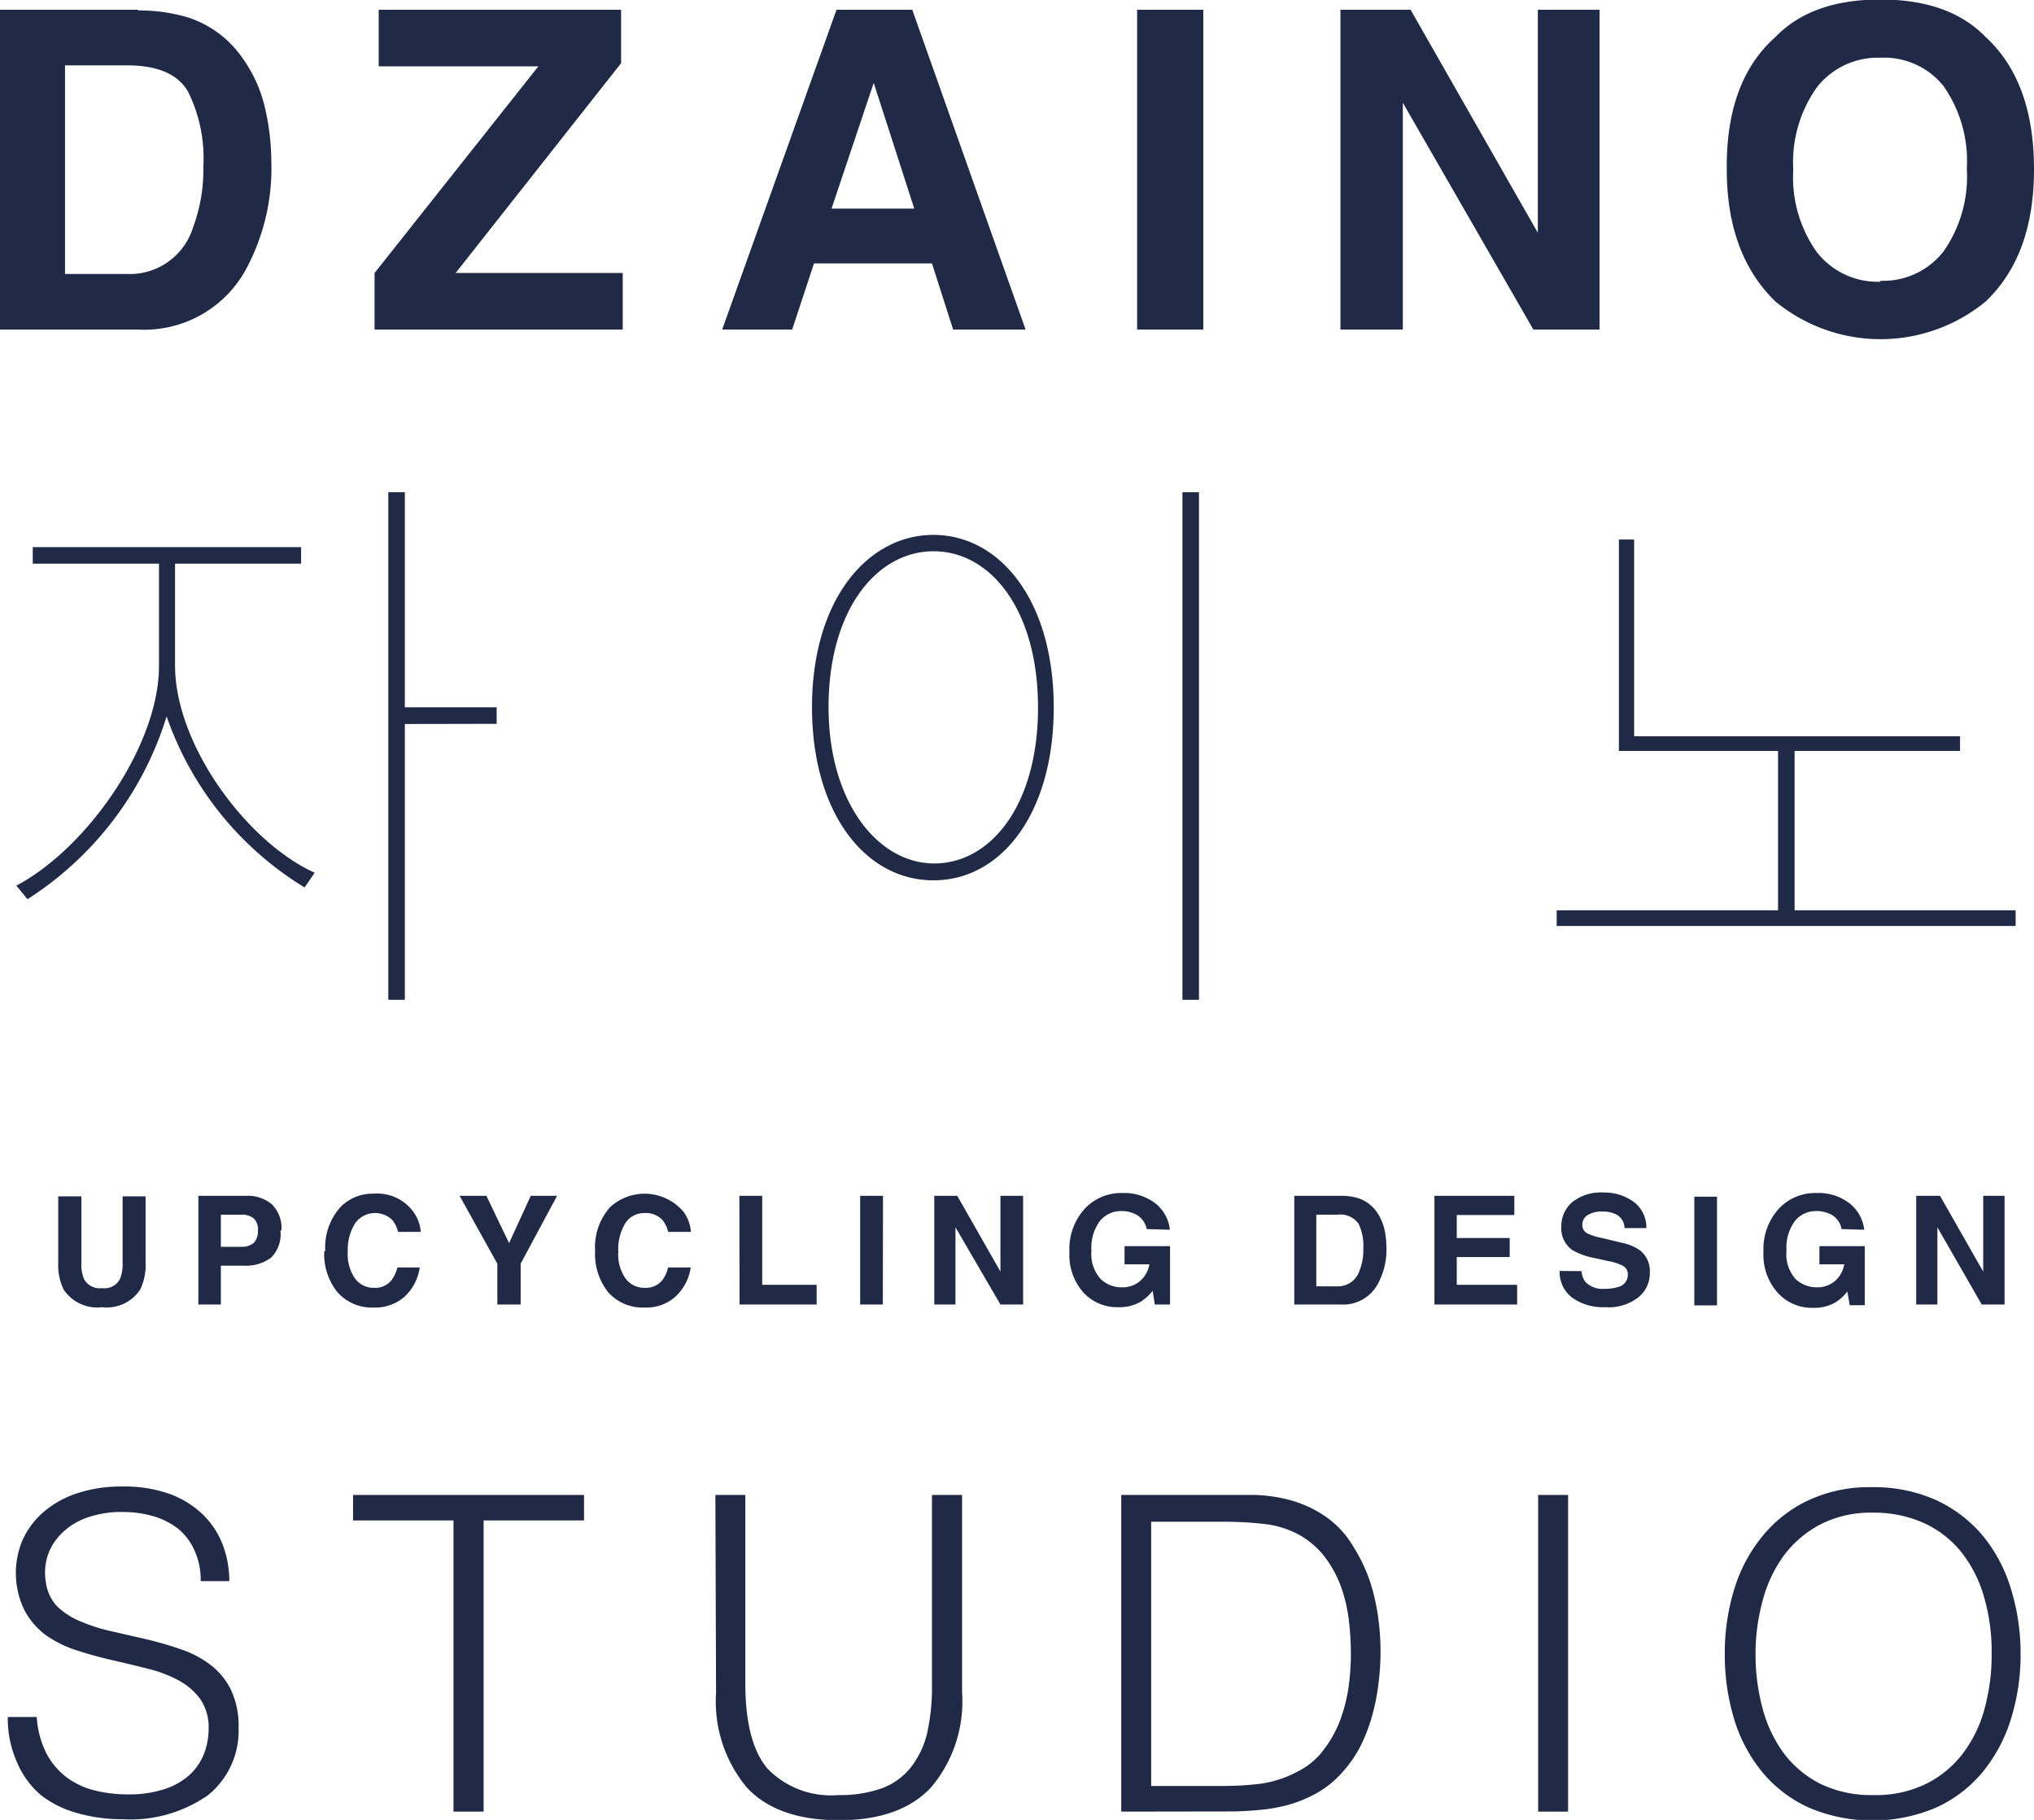 <?xml version="1.0" encoding="UTF-8"?> <svg xmlns="http://www.w3.org/2000/svg" xmlns:xlink="http://www.w3.org/1999/xlink" id="Layer_1" data-name="Layer 1" viewBox="0 0 122.94 110"><defs><style>.cls-1{fill:none;}.cls-2{clip-path:url(#clip-path);}.cls-3{fill:#202945;}</style><clipPath id="clip-path" transform="translate(-1.53 -8.5)"><rect class="cls-1" x="1.53" y="8.5" width="122.94" height="110"></rect></clipPath></defs><title>Dzaino Logo 126px</title><g class="cls-2"><path class="cls-3" d="M117.35,87.35h1.28V82.68l2.68,4.67h1.38V80.78H121.4v4.58l-2.61-4.58h-1.44Zm-3.14-4.52a2.39,2.39,0,0,0-.88-1.59,3.06,3.06,0,0,0-2-.63,3,3,0,0,0-2.33,1,3.61,3.61,0,0,0-.88,2.55,3.43,3.43,0,0,0,.87,2.49,2.79,2.79,0,0,0,2.14.9,2.54,2.54,0,0,0,1.34-.33,2.77,2.77,0,0,0,.72-.66l.14.83h.91V83.82h-2.74v1.1H113a1.71,1.71,0,0,1-.55,1,1.63,1.63,0,0,1-1.13.39,1.85,1.85,0,0,1-1.26-.5,2.24,2.24,0,0,1-.55-1.71,2.72,2.72,0,0,1,.51-1.8,1.63,1.63,0,0,1,1.3-.6,1.87,1.87,0,0,1,.76.15,1.25,1.25,0,0,1,.76.94Zm-8.9-2h-1.37v6.57h1.37ZM95.8,85.32a1.93,1.93,0,0,0,.75,1.61,3.21,3.21,0,0,0,2,.58,2.92,2.92,0,0,0,2-.59,1.87,1.87,0,0,0,.7-1.5,1.59,1.59,0,0,0-.59-1.34,2.91,2.91,0,0,0-1.14-.47l-1.15-.28a3.71,3.71,0,0,1-.88-.27.56.56,0,0,1-.32-.52.67.67,0,0,1,.33-.6,1.58,1.58,0,0,1,.87-.21,1.82,1.82,0,0,1,.82.16.94.94,0,0,1,.53.84h1.32a1.94,1.94,0,0,0-.78-1.6,3,3,0,0,0-1.8-.55,2.78,2.78,0,0,0-1.91.59,1.91,1.91,0,0,0-.65,1.47,1.6,1.6,0,0,0,.67,1.42,4.34,4.34,0,0,0,1.44.5l.71.16a3.17,3.17,0,0,1,.92.3.57.57,0,0,1,.28.51.76.76,0,0,1-.58.76,2.59,2.59,0,0,1-.81.11A1.47,1.47,0,0,1,97.37,86a1.26,1.26,0,0,1-.25-.67Zm-2.74-4.54H88.23v6.57h5V86.16H89.58V84.48h3.2V83.33h-3.2V81.94h3.48Zm-10.46,0H79.76v6.57H82.6a2.37,2.37,0,0,0,2.2-1.23,4.29,4.29,0,0,0,.53-2.22,5.34,5.34,0,0,0-.12-1.09,3.05,3.05,0,0,0-.47-1.06,2.2,2.2,0,0,0-1.12-.83,3.26,3.26,0,0,0-1-.14m-.24,1.14a1.34,1.34,0,0,1,1.26.54A3,3,0,0,1,83.93,84a3.18,3.18,0,0,1-.21,1.25,1.37,1.37,0,0,1-1.36,1H81.09V81.92Zm-10.14.91a2.34,2.34,0,0,0-.87-1.59,3.07,3.07,0,0,0-2-.63,3,3,0,0,0-2.32,1,3.61,3.61,0,0,0-.88,2.55A3.43,3.43,0,0,0,67,86.61a2.78,2.78,0,0,0,2.14.9,2.54,2.54,0,0,0,1.34-.33,2.94,2.94,0,0,0,.72-.66l.13.83h.92V83.82H69.5v1.1H71a1.71,1.71,0,0,1-.55,1,1.63,1.63,0,0,1-1.13.39,1.81,1.81,0,0,1-1.26-.5,2.24,2.24,0,0,1-.56-1.71,2.72,2.72,0,0,1,.51-1.8,1.65,1.65,0,0,1,1.31-.6,1.79,1.79,0,0,1,.75.15,1.26,1.26,0,0,1,.77.94ZM58,87.35h1.28V82.68L62,87.35h1.37V80.78H62v4.58l-2.61-4.58H58Zm-3.1-6.57H53.52v6.57h1.37Zm-8.67,6.57h4.66V86.16H47.6V80.78H46.22ZM37.5,84.12a3.7,3.7,0,0,0,.8,2.5,2.79,2.79,0,0,0,2.21.91,2.61,2.61,0,0,0,1.86-.67,3,3,0,0,0,.91-1.75H41.91a2,2,0,0,1-.34.76,1.28,1.28,0,0,1-1.08.47,1.4,1.4,0,0,1-1.14-.55,2.56,2.56,0,0,1-.45-1.65,3,3,0,0,1,.43-1.71,1.35,1.35,0,0,1,1.16-.61,1.39,1.39,0,0,1,1.09.43,2,2,0,0,1,.34.71h1.37a2.35,2.35,0,0,0-.45-1.22,3.08,3.08,0,0,0-4.43-.28,3.64,3.64,0,0,0-.91,2.66m-5.2-.48-1.37-2.86H29.31l2.28,4.1v2.47H33V84.88l2.2-4.1H33.61Zm-11.17.48a3.65,3.65,0,0,0,.81,2.5,2.77,2.77,0,0,0,2.2.91A2.65,2.65,0,0,0,26,86.86a3,3,0,0,0,.9-1.75H25.55a2.16,2.16,0,0,1-.35.76,1.25,1.25,0,0,1-1.07.47A1.38,1.38,0,0,1,23,85.79a2.56,2.56,0,0,1-.45-1.65A3,3,0,0,1,23,82.43a1.49,1.49,0,0,1,2.25-.18,1.88,1.88,0,0,1,.34.71h1.37a2.35,2.35,0,0,0-.45-1.22,2.7,2.7,0,0,0-2.4-1.09,2.7,2.7,0,0,0-2,.81,3.64,3.64,0,0,0-.92,2.66m-2.65-1.26a2,2,0,0,0-.58-1.57,2.26,2.26,0,0,0-1.56-.51H13.52v6.57h1.36V85h1.38a2.53,2.53,0,0,0,1.65-.48,2,2,0,0,0,.57-1.64m-1.36,0a1,1,0,0,1-.26.75,1.11,1.11,0,0,1-.74.23H14.88V81.92h1.24a1.11,1.11,0,0,1,.74.22.91.91,0,0,1,.26.73M5.05,84.81a3.38,3.38,0,0,0,.33,1.64A2.43,2.43,0,0,0,7.7,87.51,2.41,2.41,0,0,0,10,86.45a3.38,3.38,0,0,0,.33-1.64v-4H8.94v4a2.41,2.41,0,0,1-.16,1,1.06,1.06,0,0,1-1.08.55,1.07,1.07,0,0,1-1.09-.55,2.25,2.25,0,0,1-.16-1v-4H5.05Z" transform="translate(-1.53 -8.5)"></path><path class="cls-3" d="M124.47,18.73q0-5.31-2.93-8-2.19-2.26-6.35-2.26t-6.34,2.26q-3,2.65-2.95,8c0,3.47,1,6.12,2.95,8a10,10,0,0,0,12.69,0c1.95-1.85,2.93-4.5,2.93-8m-9.28,6.8a4.67,4.67,0,0,1-3.83-1.77,7.77,7.77,0,0,1-1.44-5,7.8,7.8,0,0,1,1.44-5,4.67,4.67,0,0,1,3.83-1.77A4.6,4.6,0,0,1,119,13.7a7.91,7.91,0,0,1,1.41,5,7.89,7.89,0,0,1-1.41,5,4.62,4.62,0,0,1-3.82,1.77M82.55,28.42h3.77V14.71l7.89,13.71h4V9.09H94.48V22.57L86.79,9.09H82.55ZM74.26,9.09h-4V28.42h4ZM45.18,28.42h4.23l1.32-4h7.13l1.28,4h4.38L56.67,9.09H52.09Zm9.16-14.91,2.45,7.6h-5ZM24.17,28.42h15V25H29.07l10-12.68V9.09H24.42v3.42h9.65L24.17,25ZM9.88,9.09H1.53V28.42H9.88a7,7,0,0,0,6.5-3.61,12.85,12.85,0,0,0,1.55-6.53,14.7,14.7,0,0,0-.37-3.2A8.39,8.39,0,0,0,16.18,12a6.4,6.4,0,0,0-3.3-2.45,10.41,10.41,0,0,0-3-.42M9.2,12.45c1.84,0,3.07.52,3.69,1.58a9,9,0,0,1,.93,4.53,9.94,9.94,0,0,1-.62,3.68,4,4,0,0,1-4,2.82H5.46V12.45Z" transform="translate(-1.53 -8.5)"></path><path class="cls-3" d="M123.36,64.47v-.95H110V53.89H120V53H100.3V41.11h-.92V53.89H109v9.63H95.62v.95ZM51.61,51.24c0-5.88,2.91-9.42,6.35-9.42s6.31,3.54,6.31,9.45S61.4,60.69,58,60.69,51.61,57,51.61,51.24m-1,0c0,6.4,3.22,10.47,7.34,10.47s7.27-4.07,7.27-10.44c0-6.54-3.3-10.44-7.27-10.44s-7.34,3.9-7.34,10.41M74,38.25H73V68.93H74Zm-42.45,14v-1H26v-13H25V68.93h1V52.26Zm-11,9c-4.08-1.84-8.44-7.71-8.44-12.53V42.57h7.62v-1H3.51v1h7.63v6.19c0,4.78-4.33,11-8.62,13.27l.67.82A20.12,20.12,0,0,0,11.6,51.8a19.64,19.64,0,0,0,8.34,10.34Z" transform="translate(-1.53 -8.5)"></path><path class="cls-3" d="M3.75,112.28a5.71,5.71,0,0,0,.57,2.17,4.38,4.38,0,0,0,1.2,1.45,4.82,4.82,0,0,0,1.69.81,8.4,8.4,0,0,0,2.05.25,6.92,6.92,0,0,0,2.21-.32,4.2,4.2,0,0,0,1.52-.86,3.52,3.52,0,0,0,.87-1.27,4.26,4.26,0,0,0,.28-1.51,3,3,0,0,0-.51-1.81,3.93,3.93,0,0,0-1.32-1.13,7.82,7.82,0,0,0-1.86-.7c-.7-.18-1.42-.35-2.16-.52s-1.46-.37-2.16-.6a6.75,6.75,0,0,1-1.86-.93A4.45,4.45,0,0,1,3,105.81a5.12,5.12,0,0,1-.1-4.24,4.89,4.89,0,0,1,1.23-1.65,5.9,5.9,0,0,1,2-1.14,8.44,8.44,0,0,1,2.82-.43,8.18,8.18,0,0,1,2.84.45,5.76,5.76,0,0,1,2,1.24,5.16,5.16,0,0,1,1.2,1.82,6.23,6.23,0,0,1,.4,2.21H13.66a4.25,4.25,0,0,0-.39-1.89,3.55,3.55,0,0,0-1-1.3,4.5,4.5,0,0,0-1.52-.75,6.5,6.5,0,0,0-1.76-.24,6.13,6.13,0,0,0-2.33.39,4.07,4.07,0,0,0-1.5,1,3.36,3.36,0,0,0-.78,1.35,3.42,3.42,0,0,0-.08,1.49A2.62,2.62,0,0,0,5,105.61a4.54,4.54,0,0,0,1.44.91,10.64,10.64,0,0,0,1.88.59l2.09.48c.71.17,1.39.37,2.06.6a6.2,6.2,0,0,1,1.77.93,4.24,4.24,0,0,1,1.24,1.5,5.06,5.06,0,0,1,.47,2.3A5,5,0,0,1,14.11,117a8.16,8.16,0,0,1-5.17,1.46,9.81,9.81,0,0,1-2.77-.38A6.24,6.24,0,0,1,4,117a5.33,5.33,0,0,1-1.45-2A6.5,6.5,0,0,1,2,112.28Z" transform="translate(-1.53 -8.5)"></path></g><polygon class="cls-3" points="21.34 90.36 21.34 91.9 27.41 91.9 27.41 109.5 29.23 109.5 29.23 91.9 35.3 91.9 35.3 90.36 21.34 90.36"></polygon><g class="cls-2"><path class="cls-3" d="M44.77,98.86h1.81v11.4c0,2.37.45,4.08,1.33,5.13A5.33,5.33,0,0,0,52.2,117a7.53,7.53,0,0,0,2.63-.41,4,4,0,0,0,1.74-1.25,5.38,5.38,0,0,0,1-2.09,12.8,12.8,0,0,0,.29-2.95V98.86h1.82v11.93a8.06,8.06,0,0,1-1.86,5.73q-1.85,2-5.58,2c-2.5,0-4.37-.67-5.59-2a8.13,8.13,0,0,1-1.84-5.69Z" transform="translate(-1.53 -8.5)"></path><path class="cls-3" d="M71.11,116.45h4.35a18.58,18.58,0,0,0,2.3-.14,6.78,6.78,0,0,0,2.2-.73,4.36,4.36,0,0,0,1.57-1.31,7,7,0,0,0,1-1.79,9.9,9.9,0,0,0,.51-2,14.62,14.62,0,0,0,.14-2,16.83,16.83,0,0,0-.13-2.11,9.17,9.17,0,0,0-.5-2.05,6.69,6.69,0,0,0-1-1.78,5,5,0,0,0-1.65-1.35,5.7,5.7,0,0,0-2-.58,20.66,20.66,0,0,0-2.37-.13H71.11ZM69.3,118V98.86h6.56c.53,0,1,0,1.57,0a9.7,9.7,0,0,1,1.52.18,7.56,7.56,0,0,1,1.45.44,6.92,6.92,0,0,1,1.37.77A5.75,5.75,0,0,1,83.34,102a10,10,0,0,1,1,2.1,12.57,12.57,0,0,1,.5,2.23,15.15,15.15,0,0,1,0,4,12.45,12.45,0,0,1-.39,1.93,10,10,0,0,1-.7,1.8,7.32,7.32,0,0,1-1.11,1.59,6,6,0,0,1-1.45,1.19,8,8,0,0,1-1.65.71,9.7,9.7,0,0,1-1.8.34c-.62.06-1.25.1-1.89.1Z" transform="translate(-1.53 -8.5)"></path></g><rect class="cls-3" x="92.97" y="90.36" width="1.81" height="19.14"></rect><g class="cls-2"><path class="cls-3" d="M114.8,117a6.85,6.85,0,0,0,3.21-.71,6.38,6.38,0,0,0,2.21-1.87,7.8,7.8,0,0,0,1.28-2.71,12.2,12.2,0,0,0,.41-3.22,11.9,11.9,0,0,0-.49-3.57,7.71,7.71,0,0,0-1.42-2.7,6.23,6.23,0,0,0-2.27-1.7,7.34,7.34,0,0,0-3-.59,6.68,6.68,0,0,0-3.19.72,6.56,6.56,0,0,0-2.21,1.9,8.16,8.16,0,0,0-1.27,2.73,12.13,12.13,0,0,0-.42,3.21,12.32,12.32,0,0,0,.42,3.25,8.06,8.06,0,0,0,1.27,2.71,6.34,6.34,0,0,0,2.21,1.86,7,7,0,0,0,3.24.69m-9-8.51a13.15,13.15,0,0,1,.57-3.93,9.35,9.35,0,0,1,1.7-3.2,7.9,7.9,0,0,1,2.77-2.17,8.68,8.68,0,0,1,3.81-.8,9.23,9.23,0,0,1,3.92.78,8.12,8.12,0,0,1,2.83,2.16,9.27,9.27,0,0,1,1.7,3.22,13.26,13.26,0,0,1,.58,3.94,13,13,0,0,1-.58,3.9,9.47,9.47,0,0,1-1.69,3.19,7.92,7.92,0,0,1-2.8,2.16,9.83,9.83,0,0,1-7.77,0,7.92,7.92,0,0,1-2.8-2.16,9.28,9.28,0,0,1-1.68-3.19,13.37,13.37,0,0,1-.56-3.9" transform="translate(-1.53 -8.5)"></path></g></svg> 